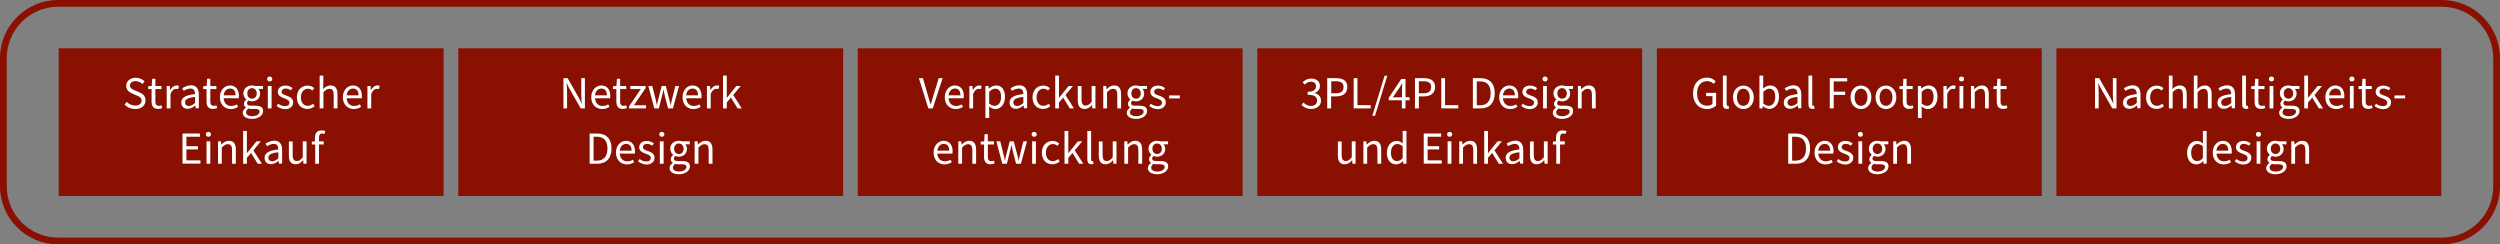 <?xml version="1.0" encoding="UTF-8"?> <svg xmlns="http://www.w3.org/2000/svg" xmlns:xlink="http://www.w3.org/1999/xlink" version="1.1" x="0px" y="0px" viewBox="0 0 1852 181" style="enable-background:new 0 0 1852 181;" xml:space="preserve"><rect x="0" y="0" width="1852" height="181" fill="#808080" stroke="none"/> <style type="text/css"> .st0{fill:#8A1002;} .st1{fill:#8A1002;stroke:#8A1002;stroke-width:5;stroke-linecap:round;stroke-linejoin:round;stroke-miterlimit:10;} .st2{fill:none;stroke:#FFFFFF;stroke-width:3;stroke-linecap:round;stroke-linejoin:round;stroke-miterlimit:10;} .st3{fill:#8A1002;stroke:#FFFFFF;stroke-width:3;stroke-miterlimit:10;} .st4{clip-path:url(#SVGID_00000049184215451689911830000007757735393816469680_);} .st5{fill:#FFFFFF;} .st6{fill:none;stroke:#8A1002;stroke-width:2;stroke-linecap:round;stroke-linejoin:round;stroke-miterlimit:10;} .st7{clip-path:url(#SVGID_00000031169897228071067980000013911369830100418457_);} .st8{clip-path:url(#SVGID_00000042719122490388217530000007992687050881684144_);fill:none;stroke:#FFFFFF;stroke-width:5;stroke-linecap:round;stroke-linejoin:round;stroke-miterlimit:10;} .st9{clip-path:url(#SVGID_00000120544131757737165310000007345609696397058692_);fill:none;stroke:#FFFFFF;stroke-width:5;stroke-linecap:round;stroke-linejoin:round;stroke-miterlimit:10;} .st10{clip-path:url(#SVGID_00000173841701606739483690000010396741780659867562_);fill:none;stroke:#FFFFFF;stroke-width:5;stroke-linecap:round;stroke-linejoin:round;stroke-miterlimit:10;} .st11{clip-path:url(#SVGID_00000070831676355789899730000010690988880391055744_);fill:none;stroke:#FFFFFF;stroke-width:5;stroke-linecap:round;stroke-linejoin:round;stroke-miterlimit:10;} .st12{fill:none;stroke:#8A1002;stroke-width:10;stroke-linecap:round;stroke-linejoin:round;stroke-miterlimit:10;} .st13{clip-path:url(#SVGID_00000013899144739864602540000004962581478531625865_);fill:none;stroke:#FFFFFF;stroke-width:5;stroke-linecap:round;stroke-linejoin:round;stroke-miterlimit:10;} .st14{clip-path:url(#SVGID_00000139257962008342442430000001557163307428311444_);fill:none;stroke:#FFFFFF;stroke-width:5;stroke-linecap:round;stroke-linejoin:round;stroke-miterlimit:10;} .st15{clip-path:url(#SVGID_00000127017240949726347270000000723741144736549512_);fill:none;stroke:#FFFFFF;stroke-width:5;stroke-linecap:round;stroke-linejoin:round;stroke-miterlimit:10;} .st16{clip-path:url(#SVGID_00000033337153653519428410000012783297885963046047_);fill:none;stroke:#FFFFFF;stroke-width:5;stroke-linecap:round;stroke-linejoin:round;stroke-miterlimit:10;} .st17{clip-path:url(#SVGID_00000096055217785348355060000006458384694282207907_);fill:none;stroke:#FFFFFF;stroke-width:5;stroke-linecap:round;stroke-linejoin:round;stroke-miterlimit:10;} .st18{fill:none;stroke:#8A1002;stroke-width:20;stroke-miterlimit:10;} .st19{fill:#8CC63F;} .st20{fill:none;stroke:#8CC63F;stroke-width:4;stroke-linecap:round;stroke-linejoin:round;stroke-miterlimit:10;} .st21{fill:none;stroke:#8A1002;stroke-linecap:round;stroke-linejoin:round;stroke-miterlimit:10;} .st22{fill:none;stroke:#FFFFFF;stroke-linecap:round;stroke-linejoin:round;stroke-miterlimit:10;} .st23{fill:none;stroke:#8A1002;stroke-width:5;stroke-linecap:round;stroke-miterlimit:10;} .st24{fill:none;stroke:#FFFFFF;stroke-width:2;stroke-linecap:round;stroke-linejoin:round;stroke-miterlimit:10;} .st25{fill:#FFFFFF;stroke:#FFFFFF;stroke-width:2;stroke-linecap:round;stroke-linejoin:round;stroke-miterlimit:10;} .st26{fill:#FFFFFF;stroke:#8A1002;stroke-width:2;stroke-miterlimit:10;} .st27{fill:none;stroke:#8A1002;stroke-width:5;stroke-linecap:round;stroke-linejoin:round;stroke-miterlimit:10;} .st28{fill:#8A1002;stroke:#FFFFFF;stroke-width:5;stroke-miterlimit:10;} .st29{fill:#FFFFFF;stroke:#8A1002;stroke-width:5;stroke-linecap:round;stroke-linejoin:round;stroke-miterlimit:10;} .st30{fill:none;stroke:#8A0F03;stroke-width:9;stroke-miterlimit:10;} </style> <g id="Ebene_1"> <g> <g> <rect x="339.5" y="35.8" class="st0" width="285.1" height="109.4"></rect> </g> <g> <rect x="635.4" y="35.8" class="st0" width="285.1" height="109.4"></rect> </g> <g> <rect x="931.4" y="35.8" class="st0" width="285.1" height="109.4"></rect> </g> <g> <rect x="1227.4" y="35.8" class="st0" width="285.1" height="109.4"></rect> </g> <g> <rect x="1523.4" y="35.8" class="st0" width="285.1" height="109.4"></rect> </g> <g> <rect x="43.5" y="35.8" class="st0" width="285.1" height="109.4"></rect> </g> <g> <path class="st5" d="M92.3,77.4l1.6-1.9c1.6,1.7,3.9,2.7,6.3,2.7c2.9,0,4.7-1.5,4.7-3.6c0-2.3-1.6-3-3.7-3.9l-3.2-1.4 c-2.1-0.9-4.5-2.5-4.5-5.8c0-3.4,3-5.9,7-5.9c2.7,0,5.1,1.1,6.6,2.7l-1.6,1.9c-1.4-1.3-3.1-2.1-5.1-2.1c-2.5,0-4.1,1.3-4.1,3.2 c0,2.2,1.9,3,3.7,3.7l3.2,1.4c2.6,1.1,4.6,2.7,4.6,6c0,3.6-2.9,6.4-7.7,6.4C96.9,80.7,94.2,79.5,92.3,77.4z"></path> <path class="st5" d="M112.3,75.2V66h-2.5v-2.1l2.6-0.2l0.3-5.3h2.4v5.3h4.5V66h-4.5v9.2c0,2,0.7,3.2,2.6,3.2 c0.6,0,1.2-0.1,1.9-0.4l0.6,2c-0.9,0.4-2,0.7-3.1,0.7C113.5,80.7,112.3,78.5,112.3,75.2z"></path> <path class="st5" d="M123.5,63.7h2.3l0.2,3h0.1c1.2-2.1,2.9-3.4,4.7-3.4c0.8,0,1.3,0.1,1.8,0.3l-0.6,2.4 c-0.5-0.1-0.9-0.2-1.5-0.2c-1.4,0-3.1,1-4.2,3.8v10.7h-2.8V63.7z"></path> <path class="st5" d="M134.3,76c0-3.7,3.1-5.5,10.2-6.3c0-2.1-0.7-4.1-3.4-4.1c-1.9,0-3.7,0.9-5,1.7l-1.1-1.9 c1.5-1,3.9-2.2,6.5-2.2c4,0,5.8,2.7,5.8,6.8v10.2H145l-0.3-2h-0.1c-1.6,1.3-3.4,2.4-5.5,2.4C136.4,80.7,134.3,79,134.3,76z M144.5,76.3v-4.5c-5.6,0.6-7.4,1.9-7.4,4.1c0,1.8,1.3,2.6,2.9,2.6C141.6,78.4,142.9,77.7,144.5,76.3z"></path> <path class="st5" d="M153,75.2V66h-2.5v-2.1l2.6-0.2l0.3-5.3h2.4v5.3h4.5V66h-4.5v9.2c0,2,0.7,3.2,2.6,3.2c0.6,0,1.2-0.1,1.9-0.4 l0.6,2c-0.9,0.4-2,0.7-3.1,0.7C154.2,80.7,153,78.5,153,75.2z"></path> <path class="st5" d="M162.9,72c0-5.4,3.7-8.7,7.4-8.7c4.2,0,6.7,3,6.7,7.8c0,0.6,0,1.1-0.1,1.7h-11.2c0.2,3.4,2.3,5.7,5.5,5.7 c1.6,0,3-0.4,4.2-1.2l1,1.8c-1.4,1-3.2,1.7-5.5,1.7C166.4,80.7,162.9,77.5,162.9,72z M174.5,70.6c0-3.3-1.5-5-4.1-5 c-2.3,0-4.4,1.8-4.7,5H174.5z"></path> <path class="st5" d="M179.8,83.5c0-1.4,0.9-2.7,2.4-3.8v-0.1c-0.8-0.5-1.5-1.4-1.5-2.7c0-1.4,1-2.5,1.8-3.1v-0.1 c-1.1-0.9-2.2-2.5-2.2-4.5c0-3.6,2.9-5.9,6.3-5.9c0.9,0,1.7,0.2,2.4,0.4h5.8v2.2h-3.4c0.8,0.8,1.3,2,1.3,3.4 c0,3.6-2.7,5.8-6.1,5.8c-0.8,0-1.7-0.2-2.5-0.6c-0.6,0.5-1.1,1.1-1.1,2c0,1,0.7,1.8,2.9,1.8h3.2c3.9,0,5.8,1.2,5.8,4 c0,3.1-3.2,5.8-8.4,5.8C182.6,88,179.8,86.4,179.8,83.5z M192.3,82.7c0-1.5-1.2-2-3.3-2h-2.8c-0.6,0-1.4-0.1-2.2-0.3 c-1.2,0.9-1.7,1.8-1.7,2.8c0,1.8,1.8,2.9,4.8,2.9C190.3,86,192.3,84.4,192.3,82.7z M190.2,69.2c0-2.4-1.6-3.9-3.5-3.9 s-3.5,1.4-3.5,3.9s1.6,3.9,3.5,3.9S190.2,71.7,190.2,69.2z"></path> <path class="st5" d="M197.9,58.5c0-1.1,0.8-1.8,1.9-1.8c1.1,0,1.9,0.8,1.9,1.8c0,1.1-0.8,1.8-1.9,1.8 C198.7,60.3,197.9,59.6,197.9,58.5z M198.4,63.7h2.8v16.6h-2.8V63.7z"></path> <path class="st5" d="M204.9,78.4l1.3-1.6c1.4,1.2,2.9,1.8,5,1.8c2.2,0,3.2-1.1,3.2-2.6c0-1.7-1.8-2.4-3.7-3.1 c-2.5-0.9-4.9-2.1-4.9-4.8c0-2.7,2.1-4.7,5.7-4.7c2.1,0,3.9,0.8,5.2,1.9l-1.3,1.6c-1.2-0.9-2.4-1.3-3.8-1.3c-2.1,0-3,1.2-3,2.4 c0,1.5,1.4,2.1,3.5,2.8c2.6,0.9,5.1,2,5.1,5.1c0,2.7-2.2,5-6.1,5C208.7,80.7,206.5,79.9,204.9,78.4z"></path> <path class="st5" d="M219.9,72.1c0-5.6,3.7-8.7,8-8.7c2.2,0,3.7,0.9,4.9,1.9l-1.4,1.8c-0.9-0.9-2-1.4-3.3-1.4 c-3,0-5.2,2.6-5.2,6.4c0,3.8,2,6.3,5.1,6.3c1.5,0,2.9-0.7,3.9-1.6l1.2,1.8c-1.5,1.4-3.4,2.1-5.4,2.1 C223.3,80.7,219.9,77.6,219.9,72.1z"></path> <path class="st5" d="M236.7,56h2.8v6.6l-0.1,3.4c1.5-1.5,3.2-2.7,5.5-2.7c3.5,0,5.1,2.3,5.1,6.5v10.5h-2.8V70.2 c0-3.1-1-4.4-3.1-4.4c-1.7,0-2.9,0.9-4.5,2.5v12h-2.8V56z"></path> <path class="st5" d="M254,72c0-5.4,3.7-8.7,7.4-8.7c4.2,0,6.7,3,6.7,7.8c0,0.6,0,1.1-0.1,1.7h-11.2c0.2,3.4,2.3,5.7,5.5,5.7 c1.6,0,3-0.4,4.2-1.2l1,1.8c-1.4,1-3.2,1.7-5.5,1.7C257.5,80.7,254,77.5,254,72z M265.6,70.6c0-3.3-1.5-5-4.1-5 c-2.3,0-4.4,1.8-4.7,5H265.6z"></path> <path class="st5" d="M272.2,63.7h2.3l0.2,3h0.1c1.2-2.1,2.9-3.4,4.7-3.4c0.8,0,1.3,0.1,1.8,0.3l-0.6,2.4 c-0.5-0.1-0.9-0.2-1.5-0.2c-1.4,0-3.1,1-4.2,3.8v10.7h-2.8V63.7z"></path> <path class="st5" d="M135.2,98.9h12.9v2.4h-10v7h8.5v2.4h-8.5v8.1h10.4v2.4h-13.3V98.9z"></path> <path class="st5" d="M152.5,99.5c0-1.1,0.8-1.8,1.9-1.8c1.1,0,1.9,0.8,1.9,1.8c0,1.1-0.8,1.8-1.9,1.8 C153.3,101.3,152.5,100.6,152.5,99.5z M153,104.7h2.8v16.6H153V104.7z"></path> <path class="st5" d="M161.4,104.7h2.3l0.2,2.4h0.1c1.6-1.6,3.3-2.8,5.6-2.8c3.5,0,5.1,2.3,5.1,6.5v10.5h-2.8v-10.1 c0-3.1-1-4.4-3.1-4.4c-1.7,0-2.9,0.9-4.5,2.5v12h-2.8V104.7z"></path> <path class="st5" d="M180.1,97h2.8v16.4h0.1l7-8.7h3.2l-5.5,6.7l6.3,9.9h-3.1l-4.9-8l-3.1,3.6v4.4h-2.8V97z"></path> <path class="st5" d="M196,117c0-3.7,3.1-5.5,10.2-6.3c0-2.1-0.7-4.1-3.4-4.1c-1.9,0-3.7,0.9-5,1.7l-1.1-1.9 c1.5-1,3.9-2.2,6.5-2.2c4,0,5.8,2.7,5.8,6.8v10.2h-2.3l-0.3-2h-0.1c-1.6,1.3-3.4,2.4-5.5,2.4C198.1,121.7,196,120,196,117z M206.2,117.3v-4.5c-5.6,0.6-7.4,1.9-7.4,4.1c0,1.8,1.3,2.6,2.9,2.6C203.2,119.4,204.6,118.7,206.2,117.3z"></path> <path class="st5" d="M214,115.3v-10.5h2.8v10.1c0,3.1,1,4.4,3.1,4.4c1.7,0,2.9-0.9,4.4-2.8v-11.8h2.8v16.6h-2.3l-0.2-2.6h-0.1 c-1.5,1.8-3.2,3-5.5,3C215.6,121.7,214,119.5,214,115.3z"></path> <path class="st5" d="M233.3,107H231v-2.1l2.3-0.2v-2.6c0-3.4,1.5-5.5,4.9-5.5c1,0,2.1,0.2,2.8,0.5l-0.6,2.1 c-0.6-0.2-1.3-0.3-1.8-0.3c-1.6,0-2.3,1.1-2.3,3.2v2.6h3.5v2.3h-3.5v14.3h-2.8V107z"></path> </g> <g> <path class="st5" d="M680.7,57.9h3l3.5,12.1c0.8,2.6,1.3,4.8,2.2,7.4h0.1c0.8-2.6,1.4-4.7,2.2-7.4l3.7-12.1h2.9l-7.3,22.4h-3.3 L680.7,57.9z"></path> <path class="st5" d="M699.9,72c0-5.4,3.7-8.7,7.4-8.7c4.2,0,6.7,3,6.7,7.8c0,0.6,0,1.1-0.1,1.7h-11.2c0.2,3.4,2.3,5.7,5.5,5.7 c1.6,0,3-0.4,4.2-1.2l1,1.8c-1.4,1-3.2,1.7-5.5,1.7C703.4,80.7,699.9,77.5,699.9,72z M711.5,70.6c0-3.3-1.5-5-4.1-5 c-2.3,0-4.4,1.8-4.7,5H711.5z"></path> <path class="st5" d="M718.1,63.7h2.3l0.2,3h0.1c1.2-2.1,2.9-3.4,4.7-3.4c0.8,0,1.3,0.1,1.8,0.3l-0.6,2.4 c-0.5-0.1-0.9-0.2-1.5-0.2c-1.4,0-3.1,1-4.2,3.8v10.7h-2.8V63.7z"></path> <path class="st5" d="M730,63.7h2.3l0.2,1.9h0.1c1.5-1.3,3.4-2.3,5.3-2.3c4.3,0,6.6,3.3,6.6,8.5c0,5.6-3.4,9-7.2,9 c-1.5,0-3.1-0.7-4.6-1.9l0.1,2.9v5.6H730V63.7z M741.6,71.8c0-3.7-1.3-6.1-4.4-6.1c-1.4,0-2.8,0.8-4.4,2.3v8.7 c1.5,1.3,2.9,1.7,4,1.7C739.6,78.4,741.6,75.9,741.6,71.8z"></path> <path class="st5" d="M747.9,76c0-3.7,3.1-5.5,10.2-6.3c0-2.1-0.7-4.1-3.4-4.1c-1.9,0-3.7,0.9-5,1.7l-1.1-1.9 c1.5-1,3.9-2.2,6.5-2.2c4,0,5.8,2.7,5.8,6.8v10.2h-2.3l-0.3-2h-0.1c-1.6,1.3-3.4,2.4-5.5,2.4C750,80.7,747.9,79,747.9,76z M758.1,76.3v-4.5c-5.6,0.6-7.4,1.9-7.4,4.1c0,1.8,1.3,2.6,2.9,2.6C755.2,78.4,756.5,77.7,758.1,76.3z"></path> <path class="st5" d="M764.9,72.1c0-5.6,3.7-8.7,8-8.7c2.2,0,3.7,0.9,4.9,1.9l-1.4,1.8c-0.9-0.9-2-1.4-3.3-1.4 c-3,0-5.2,2.6-5.2,6.4c0,3.8,2,6.3,5.1,6.3c1.5,0,2.9-0.7,3.9-1.6l1.2,1.8c-1.5,1.4-3.4,2.1-5.4,2.1 C768.3,80.7,764.9,77.6,764.9,72.1z"></path> <path class="st5" d="M781.7,56h2.8v16.4h0.1l7-8.7h3.2l-5.5,6.7l6.3,9.9h-3.1l-4.9-8l-3.1,3.6v4.4h-2.8V56z"></path> <path class="st5" d="M798.4,74.3V63.7h2.8v10.1c0,3.1,1,4.4,3.1,4.4c1.7,0,2.9-0.9,4.4-2.8V63.7h2.8v16.6h-2.3l-0.2-2.6H809 c-1.5,1.8-3.2,3-5.5,3C800,80.7,798.4,78.5,798.4,74.3z"></path> <path class="st5" d="M817.2,63.7h2.3l0.2,2.4h0.1c1.6-1.6,3.3-2.8,5.6-2.8c3.5,0,5.1,2.3,5.1,6.5v10.5h-2.8V70.2 c0-3.1-1-4.4-3.1-4.4c-1.7,0-2.9,0.9-4.5,2.5v12h-2.8V63.7z"></path> <path class="st5" d="M834.7,83.5c0-1.4,0.9-2.7,2.4-3.8v-0.1c-0.8-0.5-1.5-1.4-1.5-2.7c0-1.4,1-2.5,1.8-3.1v-0.1 c-1.1-0.9-2.2-2.5-2.2-4.5c0-3.6,2.9-5.9,6.3-5.9c0.9,0,1.7,0.2,2.4,0.4h5.8v2.2h-3.4c0.8,0.8,1.3,2,1.3,3.4 c0,3.6-2.7,5.8-6.1,5.8c-0.8,0-1.7-0.2-2.5-0.6c-0.6,0.5-1.1,1.1-1.1,2c0,1,0.7,1.8,2.9,1.8h3.2c3.9,0,5.8,1.2,5.8,4 c0,3.1-3.2,5.8-8.4,5.8C837.5,88,834.7,86.4,834.7,83.5z M847.2,82.7c0-1.5-1.2-2-3.3-2H841c-0.6,0-1.4-0.1-2.2-0.3 c-1.2,0.9-1.7,1.8-1.7,2.8c0,1.8,1.8,2.9,4.8,2.9C845.1,86,847.2,84.4,847.2,82.7z M845.1,69.2c0-2.4-1.6-3.9-3.5-3.9 s-3.5,1.4-3.5,3.9s1.6,3.9,3.5,3.9S845.1,71.7,845.1,69.2z"></path> <path class="st5" d="M851.3,78.4l1.3-1.6c1.4,1.2,2.9,1.8,5,1.8c2.2,0,3.2-1.1,3.2-2.6c0-1.7-1.8-2.4-3.7-3.1 c-2.5-0.9-4.9-2.1-4.9-4.8c0-2.7,2.1-4.7,5.7-4.7c2.1,0,3.9,0.8,5.2,1.9l-1.3,1.6c-1.2-0.9-2.4-1.3-3.8-1.3c-2.1,0-3,1.2-3,2.4 c0,1.5,1.4,2.1,3.5,2.8c2.6,0.9,5.1,2,5.1,5.1c0,2.7-2.2,5-6.1,5C855.1,80.7,852.9,79.9,851.3,78.4z"></path> <path class="st5" d="M866.1,70.7h7.9v2.2h-7.9V70.7z"></path> <path class="st5" d="M691.6,113c0-5.4,3.7-8.7,7.4-8.7c4.2,0,6.7,3,6.7,7.8c0,0.6,0,1.1-0.1,1.7h-11.2c0.2,3.4,2.3,5.7,5.5,5.7 c1.6,0,3-0.4,4.2-1.2l1,1.8c-1.4,1-3.2,1.7-5.5,1.7C695.1,121.7,691.6,118.5,691.6,113z M703.2,111.6c0-3.3-1.5-5-4.1-5 c-2.3,0-4.4,1.8-4.7,5H703.2z"></path> <path class="st5" d="M709.8,104.7h2.3l0.2,2.4h0.1c1.6-1.6,3.3-2.8,5.6-2.8c3.5,0,5.1,2.3,5.1,6.5v10.5h-2.8v-10.1 c0-3.1-1-4.4-3.1-4.4c-1.7,0-2.9,0.9-4.5,2.5v12h-2.8V104.7z"></path> <path class="st5" d="M729,116.2V107h-2.5v-2.1l2.6-0.2l0.3-5.3h2.4v5.3h4.5v2.3h-4.5v9.2c0,2,0.7,3.2,2.6,3.2 c0.6,0,1.2-0.1,1.9-0.4l0.6,2c-0.9,0.4-2,0.7-3.1,0.7C730.2,121.7,729,119.5,729,116.2z"></path> <path class="st5" d="M738.1,104.7h2.9l2.4,9.6c0.4,1.5,0.7,2.9,1,4.7h0.1c0.3-1.8,0.6-3.2,1-4.7l2.5-9.6h3l2.5,9.6 c0.4,1.5,0.8,2.9,1.1,4.7h0.1c0.3-1.8,0.6-3.2,1-4.7l2.4-9.6h2.7l-4.5,16.6h-3.6l-2.3-8.9c-0.4-1.5-0.7-3-1.1-4.9h-0.1 c-0.3,1.9-0.6,3.4-1.1,4.9l-2.2,8.9h-3.4L738.1,104.7z"></path> <path class="st5" d="M764.2,99.5c0-1.1,0.8-1.8,1.9-1.8c1.1,0,1.9,0.8,1.9,1.8c0,1.1-0.8,1.8-1.9,1.8 C764.9,101.3,764.2,100.6,764.2,99.5z M764.6,104.7h2.8v16.6h-2.8V104.7z"></path> <path class="st5" d="M771.8,113.1c0-5.6,3.7-8.7,8-8.7c2.2,0,3.7,0.9,4.9,1.9l-1.4,1.8c-0.9-0.9-2-1.4-3.3-1.4 c-3,0-5.2,2.6-5.2,6.4c0,3.8,2,6.3,5.1,6.3c1.5,0,2.9-0.7,3.9-1.6l1.2,1.8c-1.5,1.4-3.4,2.1-5.4,2.1 C775.2,121.7,771.8,118.6,771.8,113.1z"></path> <path class="st5" d="M788.6,97h2.8v16.4h0.1l7-8.7h3.2l-5.5,6.7l6.3,9.9h-3.1l-4.9-8l-3.1,3.6v4.4h-2.8V97z"></path> <path class="st5" d="M805.5,118V97h2.8v21.2c0,0.9,0.4,1.2,0.8,1.2c0.2,0,0.3,0,0.6-0.1l0.4,2.1c-0.4,0.2-0.9,0.3-1.6,0.3 C806.4,121.7,805.5,120.4,805.5,118z"></path> <path class="st5" d="M814,115.3v-10.5h2.8v10.1c0,3.1,1,4.4,3.1,4.4c1.7,0,2.9-0.9,4.4-2.8v-11.8h2.8v16.6h-2.3l-0.2-2.6h-0.1 c-1.5,1.8-3.2,3-5.5,3C815.6,121.7,814,119.5,814,115.3z"></path> <path class="st5" d="M832.8,104.7h2.3l0.2,2.4h0.1c1.6-1.6,3.3-2.8,5.6-2.8c3.5,0,5.1,2.3,5.1,6.5v10.5h-2.8v-10.1 c0-3.1-1-4.4-3.1-4.4c-1.7,0-2.9,0.9-4.5,2.5v12h-2.8V104.7z"></path> <path class="st5" d="M850.3,124.5c0-1.4,0.9-2.7,2.4-3.8v-0.1c-0.8-0.5-1.5-1.4-1.5-2.7c0-1.4,1-2.5,1.8-3.1v-0.1 c-1.1-0.9-2.2-2.5-2.2-4.5c0-3.6,2.9-5.9,6.3-5.9c0.9,0,1.7,0.2,2.4,0.4h5.8v2.2h-3.4c0.8,0.8,1.3,2,1.3,3.4 c0,3.6-2.7,5.8-6.1,5.8c-0.8,0-1.7-0.2-2.5-0.6c-0.6,0.5-1.1,1.1-1.1,2c0,1,0.7,1.8,2.9,1.8h3.2c3.9,0,5.8,1.2,5.8,4 c0,3.1-3.2,5.8-8.4,5.8C853.1,129,850.3,127.4,850.3,124.5z M862.8,123.7c0-1.5-1.2-2-3.3-2h-2.8c-0.6,0-1.4-0.1-2.2-0.3 c-1.2,0.9-1.7,1.8-1.7,2.8c0,1.8,1.8,2.9,4.8,2.9C860.7,127,862.8,125.4,862.8,123.7z M860.7,110.2c0-2.4-1.6-3.9-3.5-3.9 s-3.5,1.4-3.5,3.9s1.6,3.9,3.5,3.9S860.7,112.7,860.7,110.2z"></path> </g> <g> <path class="st5" d="M964.2,77.7l1.4-1.8c1.3,1.4,3,2.6,5.6,2.6c2.6,0,4.5-1.5,4.5-4c0-2.6-1.8-4.3-7-4.3v-2.2 c4.6,0,6.2-1.8,6.2-4.1c0-2.1-1.4-3.4-3.8-3.4c-1.8,0-3.3,0.9-4.6,2.2l-1.5-1.8c1.7-1.6,3.7-2.7,6.3-2.7c3.8,0,6.5,2,6.5,5.5 c0,2.6-1.6,4.3-3.9,5.2V69c2.6,0.6,4.7,2.5,4.7,5.5c0,3.9-3.2,6.2-7.2,6.2C967.9,80.7,965.6,79.3,964.2,77.7z"></path> <path class="st5" d="M983.3,57.9h6.4c5,0,8.4,1.7,8.4,6.6c0,4.7-3.4,6.9-8.3,6.9h-3.7v8.9h-2.9V57.9z M989.5,69.1 c3.9,0,5.8-1.4,5.8-4.6c0-3.2-2-4.3-5.9-4.3h-3.2v8.9H989.5z"></path> <path class="st5" d="M1002.7,57.9h2.9v20h9.8v2.4h-12.6V57.9z"></path> <path class="st5" d="M1025.7,56.1h2l-9.1,29.7h-2L1025.7,56.1z"></path> <path class="st5" d="M1038.6,74.3h-9.8v-1.9l9.3-13.9h3.1v13.5h3v2.3h-3v6h-2.7V74.3z M1038.6,72.1v-6.3c0-1.1,0.1-3,0.2-4.2 h-0.1c-0.5,1-1.2,2-1.8,3.1l-5.1,7.4H1038.6z"></path> <path class="st5" d="M1048.3,57.9h6.4c5,0,8.4,1.7,8.4,6.6c0,4.7-3.4,6.9-8.3,6.9h-3.7v8.9h-2.9V57.9z M1054.4,69.1 c3.9,0,5.8-1.4,5.8-4.6c0-3.2-2-4.3-5.9-4.3h-3.2v8.9H1054.4z"></path> <path class="st5" d="M1067.6,57.9h2.9v20h9.8v2.4h-12.6V57.9z"></path> <path class="st5" d="M1091.1,57.9h5.6c6.9,0,10.6,4,10.6,11.1c0,7.1-3.7,11.3-10.5,11.3h-5.7V57.9z M1096.5,78 c5.2,0,7.8-3.3,7.8-9c0-5.6-2.6-8.7-7.8-8.7h-2.5V78H1096.5z"></path> <path class="st5" d="M1110.6,72c0-5.4,3.7-8.7,7.4-8.7c4.2,0,6.7,3,6.7,7.8c0,0.6,0,1.1-0.1,1.7h-11.2c0.2,3.4,2.3,5.7,5.5,5.7 c1.6,0,3-0.4,4.2-1.2l1,1.8c-1.4,1-3.2,1.7-5.5,1.7C1114.1,80.7,1110.6,77.5,1110.6,72z M1122.2,70.6c0-3.3-1.5-5-4.1-5 c-2.3,0-4.4,1.8-4.7,5H1122.2z"></path> <path class="st5" d="M1126.9,78.4l1.3-1.6c1.4,1.2,2.9,1.8,5,1.8c2.2,0,3.2-1.1,3.2-2.6c0-1.7-1.8-2.4-3.7-3.1 c-2.5-0.9-4.9-2.1-4.9-4.8c0-2.7,2.1-4.7,5.7-4.7c2.1,0,3.9,0.8,5.2,1.9l-1.3,1.6c-1.2-0.9-2.4-1.3-3.8-1.3c-2.1,0-3,1.2-3,2.4 c0,1.5,1.4,2.1,3.5,2.8c2.6,0.9,5.1,2,5.1,5.1c0,2.7-2.2,5-6.1,5C1130.7,80.7,1128.5,79.9,1126.9,78.4z"></path> <path class="st5" d="M1142.7,58.5c0-1.1,0.8-1.8,1.9-1.8c1.1,0,1.9,0.8,1.9,1.8c0,1.1-0.8,1.8-1.9,1.8 C1143.5,60.3,1142.7,59.6,1142.7,58.5z M1143.1,63.7h2.8v16.6h-2.8V63.7z"></path> <path class="st5" d="M1150.3,83.5c0-1.4,0.9-2.7,2.4-3.8v-0.1c-0.8-0.5-1.5-1.4-1.5-2.7c0-1.4,1-2.5,1.8-3.1v-0.1 c-1.1-0.9-2.2-2.5-2.2-4.5c0-3.6,2.9-5.9,6.3-5.9c0.9,0,1.7,0.2,2.4,0.4h5.8v2.2h-3.4c0.8,0.8,1.3,2,1.3,3.4 c0,3.6-2.7,5.8-6.1,5.8c-0.8,0-1.7-0.2-2.5-0.6c-0.6,0.5-1.1,1.1-1.1,2c0,1,0.7,1.8,2.9,1.8h3.2c3.9,0,5.8,1.2,5.8,4 c0,3.1-3.2,5.8-8.4,5.8C1153.1,88,1150.3,86.4,1150.3,83.5z M1162.8,82.7c0-1.5-1.2-2-3.3-2h-2.8c-0.6,0-1.4-0.1-2.2-0.3 c-1.2,0.9-1.7,1.8-1.7,2.8c0,1.8,1.8,2.9,4.8,2.9C1160.7,86,1162.8,84.4,1162.8,82.7z M1160.7,69.2c0-2.4-1.6-3.9-3.5-3.9 s-3.5,1.4-3.5,3.9s1.6,3.9,3.5,3.9S1160.7,71.7,1160.7,69.2z"></path> <path class="st5" d="M1168.8,63.7h2.3l0.2,2.4h0.1c1.6-1.6,3.3-2.8,5.6-2.8c3.5,0,5.1,2.3,5.1,6.5v10.5h-2.8V70.2 c0-3.1-1-4.4-3.1-4.4c-1.7,0-2.9,0.9-4.5,2.5v12h-2.8V63.7z"></path> <path class="st5" d="M991.1,115.3v-10.5h2.8v10.1c0,3.1,1,4.4,3.1,4.4c1.7,0,2.9-0.9,4.4-2.8v-11.8h2.8v16.6h-2.3l-0.2-2.6h-0.1 c-1.5,1.8-3.2,3-5.5,3C992.7,121.7,991.1,119.5,991.1,115.3z"></path> <path class="st5" d="M1009.9,104.7h2.3l0.2,2.4h0.1c1.6-1.6,3.3-2.8,5.6-2.8c3.5,0,5.1,2.3,5.1,6.5v10.5h-2.8v-10.1 c0-3.1-1-4.4-3.1-4.4c-1.7,0-2.9,0.9-4.5,2.5v12h-2.8V104.7z"></path> <path class="st5" d="M1027.4,113.1c0-5.4,3.4-8.7,7.2-8.7c1.9,0,3.2,0.7,4.6,1.9l-0.1-2.8V97h2.8v24.3h-2.3l-0.2-1.9h-0.1 c-1.3,1.3-3.1,2.4-5,2.4C1030.1,121.7,1027.4,118.6,1027.4,113.1z M1039.1,117.1v-8.7c-1.4-1.3-2.7-1.7-4-1.7 c-2.6,0-4.7,2.5-4.7,6.3c0,4,1.6,6.3,4.5,6.3C1036.4,119.4,1037.8,118.6,1039.1,117.1z"></path> <path class="st5" d="M1054.7,98.9h12.9v2.4h-10v7h8.5v2.4h-8.5v8.1h10.4v2.4h-13.3V98.9z"></path> <path class="st5" d="M1072,99.5c0-1.1,0.8-1.8,1.9-1.8c1.1,0,1.9,0.8,1.9,1.8c0,1.1-0.8,1.8-1.9,1.8 C1072.8,101.3,1072,100.6,1072,99.5z M1072.4,104.7h2.8v16.6h-2.8V104.7z"></path> <path class="st5" d="M1080.9,104.7h2.3l0.2,2.4h0.1c1.6-1.6,3.3-2.8,5.6-2.8c3.5,0,5.1,2.3,5.1,6.5v10.5h-2.8v-10.1 c0-3.1-1-4.4-3.1-4.4c-1.7,0-2.9,0.9-4.5,2.5v12h-2.8V104.7z"></path> <path class="st5" d="M1099.5,97h2.8v16.4h0.1l7-8.7h3.2l-5.5,6.7l6.3,9.9h-3.1l-4.9-8l-3.1,3.6v4.4h-2.8V97z"></path> <path class="st5" d="M1115.4,117c0-3.7,3.1-5.5,10.2-6.3c0-2.1-0.7-4.1-3.4-4.1c-1.9,0-3.7,0.9-5,1.7l-1.1-1.9 c1.5-1,3.9-2.2,6.5-2.2c4,0,5.8,2.7,5.8,6.8v10.2h-2.3l-0.3-2h-0.1c-1.6,1.3-3.4,2.4-5.5,2.4C1117.5,121.7,1115.4,120,1115.4,117 z M1125.6,117.3v-4.5c-5.6,0.6-7.4,1.9-7.4,4.1c0,1.8,1.3,2.6,2.9,2.6C1122.7,119.4,1124,118.7,1125.6,117.3z"></path> <path class="st5" d="M1133.4,115.3v-10.5h2.8v10.1c0,3.1,1,4.4,3.1,4.4c1.7,0,2.9-0.9,4.4-2.8v-11.8h2.8v16.6h-2.3l-0.2-2.6h-0.1 c-1.5,1.8-3.2,3-5.5,3C1135,121.7,1133.4,119.5,1133.4,115.3z"></path> <path class="st5" d="M1152.7,107h-2.3v-2.1l2.3-0.2v-2.6c0-3.4,1.5-5.5,4.9-5.5c1,0,2.1,0.2,2.8,0.5l-0.6,2.1 c-0.6-0.2-1.3-0.3-1.8-0.3c-1.6,0-2.3,1.1-2.3,3.2v2.6h3.5v2.3h-3.5v14.3h-2.8V107z"></path> </g> <g> <path class="st5" d="M1254.2,69.1c0-7.2,4.3-11.6,10.3-11.6c3.1,0,5.2,1.4,6.5,2.8l-1.6,1.8c-1.1-1.2-2.6-2-4.8-2 c-4.5,0-7.4,3.5-7.4,9c0,5.6,2.6,9.2,7.4,9.2c1.6,0,3.1-0.5,4-1.3v-5.8h-4.7v-2.4h7.4v9.4c-1.5,1.5-3.9,2.6-6.9,2.6 C1258.4,80.7,1254.2,76.4,1254.2,69.1z"></path> <path class="st5" d="M1276.3,77V56h2.8v21.2c0,0.9,0.4,1.2,0.8,1.2c0.2,0,0.3,0,0.6-0.1l0.4,2.1c-0.4,0.2-0.9,0.3-1.6,0.3 C1277.1,80.7,1276.3,79.4,1276.3,77z"></path> <path class="st5" d="M1283.8,72.1c0-5.6,3.6-8.7,7.7-8.7s7.7,3.2,7.7,8.7c0,5.5-3.7,8.7-7.7,8.7S1283.8,77.6,1283.8,72.1z M1296.2,72.1c0-3.8-1.9-6.4-4.8-6.4c-2.8,0-4.7,2.6-4.7,6.4c0,3.8,1.9,6.3,4.7,6.3C1294.3,78.4,1296.2,75.9,1296.2,72.1z"></path> <path class="st5" d="M1306.1,78.6h-0.1l-0.3,1.7h-2.3V56h2.8v6.6l-0.1,3c1.5-1.3,3.4-2.3,5.2-2.3c4.3,0,6.6,3.3,6.6,8.4 c0,5.7-3.4,9-7.2,9C1309.3,80.7,1307.6,80,1306.1,78.6z M1315.1,71.8c0-3.7-1.3-6.1-4.4-6.1c-1.4,0-2.8,0.8-4.4,2.3v8.7 c1.4,1.3,2.9,1.7,4,1.7C1313.1,78.4,1315.1,75.9,1315.1,71.8z"></path> <path class="st5" d="M1321.4,76c0-3.7,3.1-5.5,10.2-6.3c0-2.1-0.7-4.1-3.4-4.1c-1.9,0-3.7,0.9-5,1.7l-1.1-1.9 c1.5-1,3.9-2.2,6.5-2.2c4,0,5.8,2.7,5.8,6.8v10.2h-2.3l-0.3-2h-0.1c-1.6,1.3-3.4,2.4-5.5,2.4C1323.5,80.7,1321.4,79,1321.4,76z M1331.6,76.3v-4.5c-5.6,0.6-7.4,1.9-7.4,4.1c0,1.8,1.3,2.6,2.9,2.6C1328.7,78.4,1330,77.7,1331.6,76.3z"></path> <path class="st5" d="M1339.7,77V56h2.8v21.2c0,0.9,0.4,1.2,0.8,1.2c0.2,0,0.3,0,0.6-0.1l0.4,2.1c-0.4,0.2-0.9,0.3-1.6,0.3 C1340.5,80.7,1339.7,79.4,1339.7,77z"></path> <path class="st5" d="M1355.5,57.9h12.9v2.4h-10v7.6h8.5v2.4h-8.5v10h-2.9V57.9z"></path> <path class="st5" d="M1370.9,72.1c0-5.6,3.6-8.7,7.7-8.7s7.7,3.2,7.7,8.7c0,5.5-3.7,8.7-7.7,8.7S1370.9,77.6,1370.9,72.1z M1383.4,72.1c0-3.8-1.9-6.4-4.8-6.4c-2.8,0-4.7,2.6-4.7,6.4c0,3.8,1.9,6.3,4.7,6.3C1381.5,78.4,1383.4,75.9,1383.4,72.1z"></path> <path class="st5" d="M1389.4,72.1c0-5.6,3.6-8.7,7.7-8.7s7.7,3.2,7.7,8.7c0,5.5-3.7,8.7-7.7,8.7S1389.4,77.6,1389.4,72.1z M1401.9,72.1c0-3.8-1.9-6.4-4.8-6.4c-2.8,0-4.7,2.6-4.7,6.4c0,3.8,1.9,6.3,4.7,6.3C1400,78.4,1401.9,75.9,1401.9,72.1z"></path> <path class="st5" d="M1409.6,75.2V66h-2.5v-2.1l2.6-0.2l0.3-5.3h2.4v5.3h4.5V66h-4.5v9.2c0,2,0.7,3.2,2.6,3.2 c0.6,0,1.2-0.1,1.9-0.4l0.6,2c-0.9,0.4-2,0.7-3.1,0.7C1410.8,80.7,1409.6,78.5,1409.6,75.2z"></path> <path class="st5" d="M1420.8,63.7h2.3l0.2,1.9h0.1c1.5-1.3,3.4-2.3,5.3-2.3c4.3,0,6.6,3.3,6.6,8.5c0,5.6-3.4,9-7.2,9 c-1.5,0-3.1-0.7-4.6-1.9l0.1,2.9v5.6h-2.8V63.7z M1432.4,71.8c0-3.7-1.3-6.1-4.4-6.1c-1.4,0-2.8,0.8-4.4,2.3v8.7 c1.5,1.3,2.9,1.7,4,1.7C1430.3,78.4,1432.4,75.9,1432.4,71.8z"></path> <path class="st5" d="M1439.7,63.7h2.3l0.2,3h0.1c1.2-2.1,2.9-3.4,4.7-3.4c0.8,0,1.3,0.1,1.8,0.3l-0.6,2.4 c-0.5-0.1-0.9-0.2-1.5-0.2c-1.4,0-3.1,1-4.2,3.8v10.7h-2.8V63.7z"></path> <path class="st5" d="M1451.2,58.5c0-1.1,0.8-1.8,1.9-1.8c1.1,0,1.9,0.8,1.9,1.8c0,1.1-0.8,1.8-1.9,1.8 C1451.9,60.3,1451.2,59.6,1451.2,58.5z M1451.6,63.7h2.8v16.6h-2.8V63.7z"></path> <path class="st5" d="M1460,63.7h2.3l0.2,2.4h0.1c1.6-1.6,3.3-2.8,5.6-2.8c3.5,0,5.1,2.3,5.1,6.5v10.5h-2.8V70.2 c0-3.1-1-4.4-3.1-4.4c-1.7,0-2.9,0.9-4.5,2.5v12h-2.8V63.7z"></path> <path class="st5" d="M1479.2,75.2V66h-2.5v-2.1l2.6-0.2l0.3-5.3h2.4v5.3h4.5V66h-4.5v9.2c0,2,0.7,3.2,2.6,3.2 c0.6,0,1.2-0.1,1.9-0.4l0.6,2c-0.9,0.4-2,0.7-3.1,0.7C1480.4,80.7,1479.2,78.5,1479.2,75.2z"></path> <path class="st5" d="M1324.7,98.9h5.6c6.9,0,10.6,4,10.6,11.1c0,7.1-3.7,11.3-10.5,11.3h-5.7V98.9z M1330.1,119 c5.2,0,7.8-3.3,7.8-9c0-5.6-2.6-8.7-7.8-8.7h-2.5V119H1330.1z"></path> <path class="st5" d="M1344.2,113c0-5.4,3.7-8.7,7.4-8.7c4.2,0,6.7,3,6.7,7.8c0,0.6,0,1.1-0.1,1.7H1347c0.2,3.4,2.3,5.7,5.5,5.7 c1.6,0,3-0.4,4.2-1.2l1,1.8c-1.4,1-3.2,1.7-5.5,1.7C1347.7,121.7,1344.2,118.5,1344.2,113z M1355.8,111.6c0-3.3-1.5-5-4.1-5 c-2.3,0-4.4,1.8-4.7,5H1355.8z"></path> <path class="st5" d="M1360.6,119.4l1.3-1.6c1.4,1.2,2.9,1.8,5,1.8c2.2,0,3.2-1.1,3.2-2.6c0-1.7-1.8-2.4-3.7-3.1 c-2.5-0.9-4.9-2.1-4.9-4.8c0-2.7,2.1-4.7,5.7-4.7c2.1,0,3.9,0.8,5.2,1.9l-1.3,1.6c-1.2-0.9-2.4-1.3-3.8-1.3c-2.1,0-3,1.2-3,2.4 c0,1.5,1.4,2.1,3.5,2.8c2.6,0.9,5.1,2,5.1,5.1c0,2.7-2.2,5-6.1,5C1364.3,121.7,1362.1,120.9,1360.6,119.4z"></path> <path class="st5" d="M1376.3,99.5c0-1.1,0.8-1.8,1.9-1.8c1.1,0,1.9,0.8,1.9,1.8c0,1.1-0.8,1.8-1.9,1.8 C1377.1,101.3,1376.3,100.6,1376.3,99.5z M1376.7,104.7h2.8v16.6h-2.8V104.7z"></path> <path class="st5" d="M1383.9,124.5c0-1.4,0.9-2.7,2.4-3.8v-0.1c-0.8-0.5-1.5-1.4-1.5-2.7c0-1.4,1-2.5,1.8-3.1v-0.1 c-1.1-0.9-2.2-2.5-2.2-4.5c0-3.6,2.9-5.9,6.3-5.9c0.9,0,1.7,0.2,2.4,0.4h5.8v2.2h-3.4c0.8,0.8,1.3,2,1.3,3.4 c0,3.6-2.7,5.8-6.1,5.8c-0.8,0-1.7-0.2-2.5-0.6c-0.6,0.5-1.1,1.1-1.1,2c0,1,0.7,1.8,2.9,1.8h3.2c3.9,0,5.8,1.2,5.8,4 c0,3.1-3.2,5.8-8.4,5.8C1386.7,129,1383.9,127.4,1383.9,124.5z M1396.4,123.7c0-1.5-1.2-2-3.3-2h-2.8c-0.6,0-1.4-0.1-2.2-0.3 c-1.2,0.9-1.7,1.8-1.7,2.8c0,1.8,1.8,2.9,4.8,2.9C1394.3,127,1396.4,125.4,1396.4,123.7z M1394.3,110.2c0-2.4-1.6-3.9-3.5-3.9 s-3.5,1.4-3.5,3.9s1.6,3.9,3.5,3.9S1394.3,112.7,1394.3,110.2z"></path> <path class="st5" d="M1402.4,104.7h2.3l0.2,2.4h0.1c1.6-1.6,3.3-2.8,5.6-2.8c3.5,0,5.1,2.3,5.1,6.5v10.5h-2.8v-10.1 c0-3.1-1-4.4-3.1-4.4c-1.7,0-2.9,0.9-4.5,2.5v12h-2.8V104.7z"></path> </g> <g> <path class="st5" d="M1552,57.9h3.1l8,14c0.9,1.5,1.6,3.2,2.4,4.8h0.1c-0.2-2.3-0.4-4.8-0.4-7.1V57.9h2.7v22.4h-3.1l-8-14 c-0.9-1.5-1.7-3.2-2.4-4.8h-0.1c0.2,2.3,0.4,4.7,0.4,7v11.8h-2.7V57.9z"></path> <path class="st5" d="M1572.7,76c0-3.7,3.1-5.5,10.2-6.3c0-2.1-0.7-4.1-3.4-4.1c-1.9,0-3.7,0.9-5,1.7l-1.1-1.9 c1.5-1,3.9-2.2,6.5-2.2c4,0,5.8,2.7,5.8,6.8v10.2h-2.3l-0.3-2h-0.1c-1.6,1.3-3.4,2.4-5.5,2.4C1574.8,80.7,1572.7,79,1572.7,76z M1582.9,76.3v-4.5c-5.6,0.6-7.4,1.9-7.4,4.1c0,1.8,1.3,2.6,2.9,2.6C1580,78.4,1581.3,77.7,1582.9,76.3z"></path> <path class="st5" d="M1589.8,72.1c0-5.6,3.7-8.7,8-8.7c2.2,0,3.7,0.9,4.9,1.9l-1.4,1.8c-0.9-0.9-2-1.4-3.3-1.4 c-3,0-5.2,2.6-5.2,6.4c0,3.8,2,6.3,5.1,6.3c1.5,0,2.9-0.7,3.9-1.6l1.2,1.8c-1.5,1.4-3.4,2.1-5.4,2.1 C1593.1,80.7,1589.8,77.6,1589.8,72.1z"></path> <path class="st5" d="M1606.6,56h2.8v6.6l-0.1,3.4c1.5-1.5,3.2-2.7,5.5-2.7c3.5,0,5.1,2.3,5.1,6.5v10.5h-2.8V70.2 c0-3.1-1-4.4-3.1-4.4c-1.7,0-2.9,0.9-4.5,2.5v12h-2.8V56z"></path> <path class="st5" d="M1625.1,56h2.8v6.6l-0.1,3.4c1.5-1.5,3.2-2.7,5.5-2.7c3.5,0,5.1,2.3,5.1,6.5v10.5h-2.8V70.2 c0-3.1-1-4.4-3.1-4.4c-1.7,0-2.9,0.9-4.5,2.5v12h-2.8V56z"></path> <path class="st5" d="M1642.7,76c0-3.7,3.1-5.5,10.2-6.3c0-2.1-0.7-4.1-3.4-4.1c-1.9,0-3.7,0.9-5,1.7l-1.1-1.9 c1.5-1,3.9-2.2,6.5-2.2c4,0,5.8,2.7,5.8,6.8v10.2h-2.3l-0.3-2h-0.1c-1.6,1.3-3.4,2.4-5.5,2.4C1644.8,80.7,1642.7,79,1642.7,76z M1652.9,76.3v-4.5c-5.6,0.6-7.4,1.9-7.4,4.1c0,1.8,1.3,2.6,2.9,2.6C1650,78.4,1651.3,77.7,1652.9,76.3z"></path> <path class="st5" d="M1661,77V56h2.8v21.2c0,0.9,0.4,1.2,0.8,1.2c0.2,0,0.3,0,0.6-0.1l0.4,2.1c-0.4,0.2-0.9,0.3-1.6,0.3 C1661.8,80.7,1661,79.4,1661,77z"></path> <path class="st5" d="M1670.2,75.2V66h-2.5v-2.1l2.6-0.2l0.3-5.3h2.4v5.3h4.5V66h-4.5v9.2c0,2,0.7,3.2,2.6,3.2 c0.6,0,1.2-0.1,1.9-0.4l0.6,2c-0.9,0.4-2,0.7-3.1,0.7C1671.3,80.7,1670.2,78.5,1670.2,75.2z"></path> <path class="st5" d="M1680.8,58.5c0-1.1,0.8-1.8,1.9-1.8c1.1,0,1.9,0.8,1.9,1.8c0,1.1-0.8,1.8-1.9,1.8 C1681.6,60.3,1680.8,59.6,1680.8,58.5z M1681.3,63.7h2.8v16.6h-2.8V63.7z"></path> <path class="st5" d="M1688.4,83.5c0-1.4,0.9-2.7,2.4-3.8v-0.1c-0.8-0.5-1.5-1.4-1.5-2.7c0-1.4,1-2.5,1.8-3.1v-0.1 c-1.1-0.9-2.2-2.5-2.2-4.5c0-3.6,2.9-5.9,6.3-5.9c0.9,0,1.7,0.2,2.4,0.4h5.8v2.2h-3.4c0.8,0.8,1.3,2,1.3,3.4 c0,3.6-2.7,5.8-6.1,5.8c-0.8,0-1.7-0.2-2.5-0.6c-0.6,0.5-1.1,1.1-1.1,2c0,1,0.7,1.8,2.9,1.8h3.2c3.9,0,5.8,1.2,5.8,4 c0,3.1-3.2,5.8-8.4,5.8C1691.2,88,1688.4,86.4,1688.4,83.5z M1700.9,82.7c0-1.5-1.2-2-3.3-2h-2.8c-0.6,0-1.4-0.1-2.2-0.3 c-1.2,0.9-1.7,1.8-1.7,2.8c0,1.8,1.8,2.9,4.8,2.9C1698.9,86,1700.9,84.4,1700.9,82.7z M1698.8,69.2c0-2.4-1.6-3.9-3.5-3.9 s-3.5,1.4-3.5,3.9s1.6,3.9,3.5,3.9S1698.8,71.7,1698.8,69.2z"></path> <path class="st5" d="M1707,56h2.8v16.4h0.1l7-8.7h3.2l-5.5,6.7l6.3,9.9h-3.1l-4.9-8l-3.1,3.6v4.4h-2.8V56z"></path> <path class="st5" d="M1722.6,72c0-5.4,3.7-8.7,7.4-8.7c4.2,0,6.7,3,6.7,7.8c0,0.6,0,1.1-0.1,1.7h-11.2c0.2,3.4,2.3,5.7,5.5,5.7 c1.6,0,3-0.4,4.2-1.2l1,1.8c-1.4,1-3.2,1.7-5.5,1.7C1726.1,80.7,1722.6,77.5,1722.6,72z M1734.2,70.6c0-3.3-1.5-5-4.1-5 c-2.3,0-4.4,1.8-4.7,5H1734.2z"></path> <path class="st5" d="M1740.4,58.5c0-1.1,0.8-1.8,1.9-1.8c1.1,0,1.9,0.8,1.9,1.8c0,1.1-0.8,1.8-1.9,1.8 C1741.2,60.3,1740.4,59.6,1740.4,58.5z M1740.8,63.7h2.8v16.6h-2.8V63.7z"></path> <path class="st5" d="M1749.7,75.2V66h-2.5v-2.1l2.6-0.2l0.3-5.3h2.4v5.3h4.5V66h-4.5v9.2c0,2,0.7,3.2,2.6,3.2 c0.6,0,1.2-0.1,1.9-0.4l0.6,2c-0.9,0.4-2,0.7-3.1,0.7C1750.9,80.7,1749.7,78.5,1749.7,75.2z"></path> <path class="st5" d="M1759,78.4l1.3-1.6c1.4,1.2,2.9,1.8,5,1.8c2.2,0,3.2-1.1,3.2-2.6c0-1.7-1.8-2.4-3.7-3.1 c-2.5-0.9-4.9-2.1-4.9-4.8c0-2.7,2.1-4.7,5.7-4.7c2.1,0,3.9,0.8,5.2,1.9l-1.3,1.6c-1.2-0.9-2.4-1.3-3.8-1.3c-2.1,0-3,1.2-3,2.4 c0,1.5,1.4,2.1,3.5,2.8c2.6,0.9,5.1,2,5.1,5.1c0,2.7-2.2,5-6.1,5C1762.7,80.7,1760.5,79.9,1759,78.4z"></path> <path class="st5" d="M1773.8,70.7h7.9v2.2h-7.9V70.7z"></path> <path class="st5" d="M1620.2,113.1c0-5.4,3.4-8.7,7.2-8.7c1.9,0,3.2,0.7,4.6,1.9l-0.1-2.8V97h2.8v24.3h-2.3l-0.2-1.9h-0.1 c-1.3,1.3-3.1,2.4-5,2.4C1622.9,121.7,1620.2,118.6,1620.2,113.1z M1631.9,117.1v-8.7c-1.4-1.3-2.7-1.7-4-1.7 c-2.6,0-4.7,2.5-4.7,6.3c0,4,1.6,6.3,4.5,6.3C1629.2,119.4,1630.6,118.6,1631.9,117.1z"></path> <path class="st5" d="M1639.2,113c0-5.4,3.7-8.7,7.4-8.7c4.2,0,6.7,3,6.7,7.8c0,0.6,0,1.1-0.1,1.7H1642c0.2,3.4,2.3,5.7,5.5,5.7 c1.6,0,3-0.4,4.2-1.2l1,1.8c-1.4,1-3.2,1.7-5.5,1.7C1642.6,121.7,1639.2,118.5,1639.2,113z M1650.7,111.6c0-3.3-1.5-5-4.1-5 c-2.3,0-4.4,1.8-4.7,5H1650.7z"></path> <path class="st5" d="M1655.5,119.4l1.3-1.6c1.4,1.2,2.9,1.8,5,1.8c2.2,0,3.2-1.1,3.2-2.6c0-1.7-1.8-2.4-3.7-3.1 c-2.5-0.9-4.9-2.1-4.9-4.8c0-2.7,2.1-4.7,5.7-4.7c2.1,0,3.9,0.8,5.2,1.9l-1.3,1.6c-1.2-0.9-2.4-1.3-3.8-1.3c-2.1,0-3,1.2-3,2.4 c0,1.5,1.4,2.1,3.5,2.8c2.6,0.9,5.1,2,5.1,5.1c0,2.7-2.2,5-6.1,5C1659.2,121.7,1657,120.9,1655.5,119.4z"></path> <path class="st5" d="M1671.2,99.5c0-1.1,0.8-1.8,1.9-1.8c1.1,0,1.9,0.8,1.9,1.8c0,1.1-0.8,1.8-1.9,1.8 C1672,101.3,1671.2,100.6,1671.2,99.5z M1671.7,104.7h2.8v16.6h-2.8V104.7z"></path> <path class="st5" d="M1678.8,124.5c0-1.4,0.9-2.7,2.4-3.8v-0.1c-0.8-0.5-1.5-1.4-1.5-2.7c0-1.4,1-2.5,1.8-3.1v-0.1 c-1.1-0.9-2.2-2.5-2.2-4.5c0-3.6,2.9-5.9,6.3-5.9c0.9,0,1.7,0.2,2.4,0.4h5.8v2.2h-3.4c0.8,0.8,1.3,2,1.3,3.4 c0,3.6-2.7,5.8-6.1,5.8c-0.8,0-1.7-0.2-2.5-0.6c-0.6,0.5-1.1,1.1-1.1,2c0,1,0.7,1.8,2.9,1.8h3.2c3.9,0,5.8,1.2,5.8,4 c0,3.1-3.2,5.8-8.4,5.8C1681.6,129,1678.8,127.4,1678.8,124.5z M1691.3,123.7c0-1.5-1.2-2-3.3-2h-2.8c-0.6,0-1.4-0.1-2.2-0.3 c-1.2,0.9-1.7,1.8-1.7,2.8c0,1.8,1.8,2.9,4.8,2.9C1689.2,127,1691.3,125.4,1691.3,123.7z M1689.2,110.2c0-2.4-1.6-3.9-3.5-3.9 s-3.5,1.4-3.5,3.9s1.6,3.9,3.5,3.9S1689.2,112.7,1689.2,110.2z"></path> <path class="st5" d="M1697.3,104.7h2.3l0.2,2.4h0.1c1.6-1.6,3.3-2.8,5.6-2.8c3.5,0,5.1,2.3,5.1,6.5v10.5h-2.8v-10.1 c0-3.1-1-4.4-3.1-4.4c-1.7,0-2.9,0.9-4.5,2.5v12h-2.8V104.7z"></path> </g> <g> <path class="st5" d="M417.4,57.9h3.1l8,14c0.9,1.5,1.6,3.2,2.4,4.8h0.1c-0.2-2.3-0.4-4.8-0.4-7.1V57.9h2.7v22.4h-3.1l-8-14 c-0.9-1.5-1.7-3.2-2.4-4.8h-0.1c0.2,2.3,0.4,4.7,0.4,7v11.8h-2.7V57.9z"></path> <path class="st5" d="M438,72c0-5.4,3.7-8.7,7.4-8.7c4.2,0,6.7,3,6.7,7.8c0,0.6,0,1.1-0.1,1.7h-11.2c0.2,3.4,2.3,5.7,5.5,5.7 c1.6,0,3-0.4,4.2-1.2l1,1.8c-1.4,1-3.2,1.7-5.5,1.7C441.5,80.7,438,77.5,438,72z M449.6,70.6c0-3.3-1.5-5-4.1-5 c-2.3,0-4.4,1.8-4.7,5H449.6z"></path> <path class="st5" d="M456.6,75.2V66h-2.5v-2.1l2.6-0.2l0.3-5.3h2.4v5.3h4.5V66h-4.5v9.2c0,2,0.7,3.2,2.6,3.2 c0.6,0,1.2-0.1,1.9-0.4l0.6,2c-0.9,0.4-2,0.7-3.1,0.7C457.8,80.7,456.6,78.5,456.6,75.2z"></path> <path class="st5" d="M466,78.8l8.7-12.8H467v-2.3h11.3v1.5L469.6,78h9v2.3H466V78.8z"></path> <path class="st5" d="M480.3,63.7h2.9l2.4,9.6c0.4,1.5,0.7,2.9,1,4.7h0.1c0.3-1.8,0.6-3.2,1-4.7l2.5-9.6h3l2.5,9.6 c0.4,1.5,0.8,2.9,1.1,4.7h0.1c0.3-1.8,0.6-3.2,1-4.7l2.4-9.6h2.7l-4.5,16.6h-3.6l-2.3-8.9c-0.4-1.5-0.7-3-1.1-4.9h-0.1 c-0.3,1.9-0.6,3.4-1.1,4.9l-2.2,8.9h-3.4L480.3,63.7z"></path> <path class="st5" d="M505.6,72c0-5.4,3.7-8.7,7.4-8.7c4.2,0,6.7,3,6.7,7.8c0,0.6,0,1.1-0.1,1.7h-11.2c0.2,3.4,2.3,5.7,5.5,5.7 c1.6,0,3-0.4,4.2-1.2l1,1.8c-1.4,1-3.2,1.7-5.5,1.7C509.1,80.7,505.6,77.5,505.6,72z M517.1,70.6c0-3.3-1.5-5-4.1-5 c-2.3,0-4.4,1.8-4.7,5H517.1z"></path> <path class="st5" d="M523.7,63.7h2.3l0.2,3h0.1c1.2-2.1,2.9-3.4,4.7-3.4c0.8,0,1.3,0.1,1.8,0.3l-0.6,2.4 c-0.5-0.1-0.9-0.2-1.5-0.2c-1.4,0-3.1,1-4.2,3.8v10.7h-2.8V63.7z"></path> <path class="st5" d="M535.6,56h2.8v16.4h0.1l7-8.7h3.2l-5.5,6.7l6.3,9.9h-3.1l-4.9-8l-3.1,3.6v4.4h-2.8V56z"></path> <path class="st5" d="M436.8,98.9h5.6c6.9,0,10.6,4,10.6,11.1c0,7.1-3.7,11.3-10.5,11.3h-5.7V98.9z M442.2,119 c5.2,0,7.8-3.3,7.8-9c0-5.6-2.6-8.7-7.8-8.7h-2.5V119H442.2z"></path> <path class="st5" d="M456.3,113c0-5.4,3.7-8.7,7.4-8.7c4.2,0,6.7,3,6.7,7.8c0,0.6,0,1.1-0.1,1.7h-11.2c0.2,3.4,2.3,5.7,5.5,5.7 c1.6,0,3-0.4,4.2-1.2l1,1.8c-1.4,1-3.2,1.7-5.5,1.7C459.8,121.7,456.3,118.5,456.3,113z M467.9,111.6c0-3.3-1.5-5-4.1-5 c-2.3,0-4.4,1.8-4.7,5H467.9z"></path> <path class="st5" d="M472.6,119.4l1.3-1.6c1.4,1.2,2.9,1.8,5,1.8c2.2,0,3.2-1.1,3.2-2.6c0-1.7-1.8-2.4-3.7-3.1 c-2.5-0.9-4.9-2.1-4.9-4.8c0-2.7,2.1-4.7,5.7-4.7c2.1,0,3.9,0.8,5.2,1.9l-1.3,1.6c-1.2-0.9-2.4-1.3-3.8-1.3c-2.1,0-3,1.2-3,2.4 c0,1.5,1.4,2.1,3.5,2.8c2.6,0.9,5.1,2,5.1,5.1c0,2.7-2.2,5-6.1,5C476.4,121.7,474.2,120.9,472.6,119.4z"></path> <path class="st5" d="M488.4,99.5c0-1.1,0.8-1.8,1.9-1.8s1.9,0.8,1.9,1.8c0,1.1-0.8,1.8-1.9,1.8S488.4,100.6,488.4,99.5z M488.8,104.7h2.8v16.6h-2.8V104.7z"></path> <path class="st5" d="M496,124.5c0-1.4,0.9-2.7,2.4-3.8v-0.1c-0.8-0.5-1.5-1.4-1.5-2.7c0-1.4,1-2.5,1.8-3.1v-0.1 c-1.1-0.9-2.2-2.5-2.2-4.5c0-3.6,2.9-5.9,6.3-5.9c0.9,0,1.7,0.2,2.4,0.4h5.8v2.2h-3.4c0.8,0.8,1.3,2,1.3,3.4 c0,3.6-2.7,5.8-6.1,5.8c-0.8,0-1.7-0.2-2.5-0.6c-0.6,0.5-1.1,1.1-1.1,2c0,1,0.7,1.8,2.9,1.8h3.2c3.9,0,5.8,1.2,5.8,4 c0,3.1-3.2,5.8-8.4,5.8C498.8,129,496,127.4,496,124.5z M508.5,123.7c0-1.5-1.2-2-3.3-2h-2.8c-0.6,0-1.4-0.1-2.2-0.3 c-1.2,0.9-1.7,1.8-1.7,2.8c0,1.8,1.8,2.9,4.8,2.9C506.4,127,508.5,125.4,508.5,123.7z M506.4,110.2c0-2.4-1.6-3.9-3.5-3.9 s-3.5,1.4-3.5,3.9s1.6,3.9,3.5,3.9C504.8,114.2,506.4,112.7,506.4,110.2z"></path> <path class="st5" d="M514.5,104.7h2.3l0.2,2.4h0.1c1.6-1.6,3.3-2.8,5.6-2.8c3.5,0,5.1,2.3,5.1,6.5v10.5H525v-10.1 c0-3.1-1-4.4-3.1-4.4c-1.7,0-2.9,0.9-4.5,2.5v12h-2.8V104.7z"></path> </g> </g> </g> <g id="Ebene_2"> <g> <path class="st0" d="M1809,181H43c-23.7,0-43-19.3-43-43V43C0,19.3,19.3,0,43,0h1766c23.7,0,43,19.3,43,43v95 C1852,161.7,1832.7,181,1809,181z M43,5C22.1,5,5,22.1,5,43v95c0,21,17.1,38,38,38h1766c21,0,38-17.1,38-38V43c0-21-17.1-38-38-38 H43z"></path> </g> </g> </svg> 